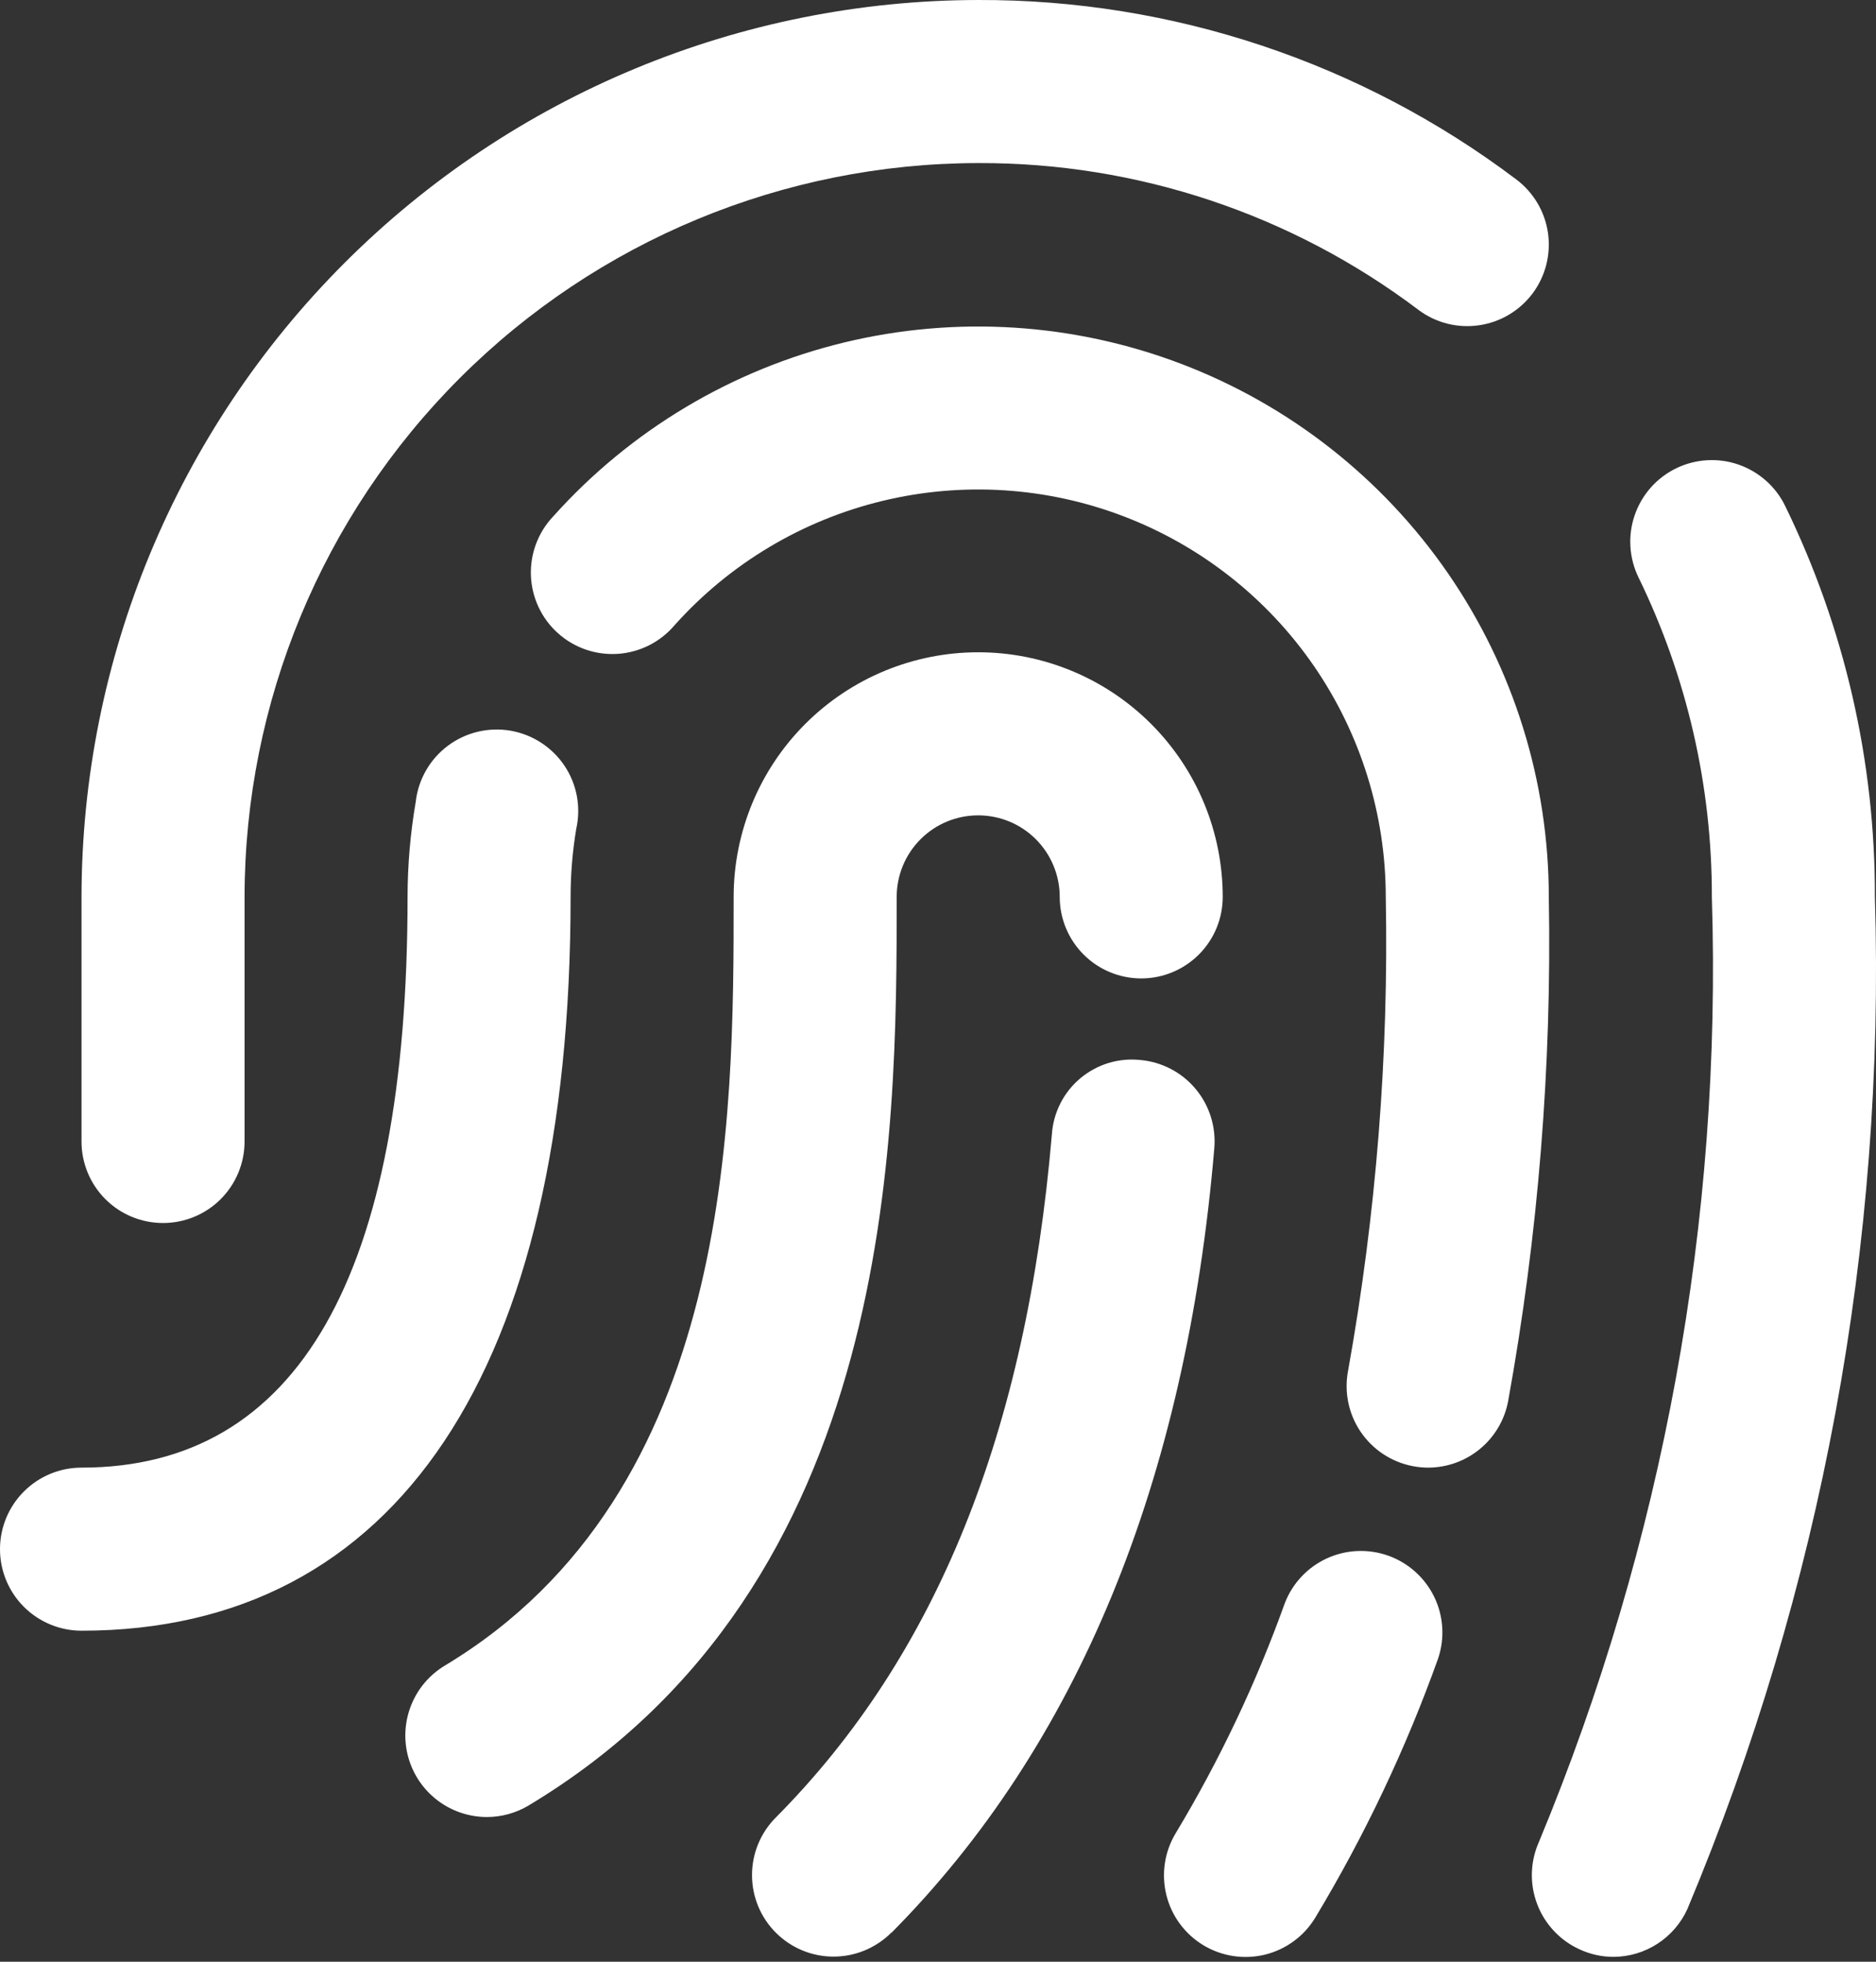 <svg width="44" height="46" viewBox="0 0 44 46" fill="none" xmlns="http://www.w3.org/2000/svg">
<rect x="0" y="0" width="44" height="46" fill="#333333" stroke="none"/>
<path d="M11.418 42.607C11 42.606 10.594 42.469 10.261 42.216C9.928 41.963 9.688 41.608 9.576 41.206C9.464 40.803 9.488 40.375 9.643 39.986C9.797 39.598 10.075 39.272 10.433 39.056C17.207 34.988 17.207 26.25 17.207 21.031C17.207 19.51 17.811 18.051 18.887 16.975C19.963 15.899 21.422 15.295 22.943 15.295C24.464 15.295 25.923 15.899 26.998 16.975C28.074 18.051 28.678 19.51 28.678 21.031C28.678 21.538 28.477 22.024 28.118 22.383C27.76 22.741 27.273 22.943 26.767 22.943C26.259 22.943 25.773 22.741 25.415 22.383C25.056 22.024 24.855 21.538 24.855 21.031C24.855 20.524 24.653 20.038 24.295 19.679C23.936 19.32 23.45 19.119 22.943 19.119C22.436 19.119 21.949 19.32 21.591 19.679C21.232 20.038 21.031 20.524 21.031 21.031C21.031 26.665 21.031 37.156 12.4 42.335C12.104 42.513 11.764 42.607 11.418 42.607ZM20.907 45.323C25.269 40.926 27.818 34.743 28.48 26.929C28.502 26.678 28.474 26.426 28.399 26.186C28.323 25.946 28.201 25.723 28.039 25.53C27.878 25.337 27.679 25.179 27.456 25.063C27.233 24.947 26.988 24.876 26.738 24.855C26.487 24.829 26.233 24.854 25.992 24.928C25.751 25.003 25.528 25.125 25.335 25.287C25.142 25.45 24.984 25.649 24.87 25.874C24.756 26.099 24.688 26.345 24.671 26.596C24.076 33.588 21.958 38.833 18.194 42.62C17.836 42.98 17.636 43.467 17.638 43.974C17.639 44.481 17.842 44.967 18.202 45.324C18.562 45.682 19.049 45.882 19.556 45.88C20.063 45.879 20.549 45.675 20.907 45.316V45.323ZM30.848 44.968C32.008 43.041 32.974 41.004 33.731 38.886C33.89 38.412 33.857 37.896 33.639 37.446C33.421 36.997 33.036 36.65 32.567 36.481C32.097 36.312 31.579 36.333 31.125 36.54C30.671 36.747 30.315 37.124 30.135 37.59C29.462 39.467 28.605 41.274 27.577 42.983C27.447 43.198 27.36 43.436 27.322 43.685C27.284 43.933 27.295 44.186 27.355 44.43C27.414 44.674 27.521 44.904 27.67 45.107C27.819 45.309 28.006 45.481 28.22 45.611C28.654 45.874 29.175 45.954 29.668 45.834C29.912 45.774 30.142 45.667 30.344 45.518C30.547 45.37 30.718 45.182 30.848 44.968ZM35.37 32.867C36.078 28.963 36.398 24.998 36.326 21.031C36.324 18.322 35.501 15.678 33.964 13.447C32.427 11.217 30.25 9.505 27.72 8.538C25.19 7.571 22.426 7.395 19.793 8.032C17.161 8.67 14.784 10.091 12.976 12.108C12.8 12.294 12.663 12.512 12.573 12.752C12.483 12.991 12.442 13.246 12.452 13.502C12.463 13.757 12.524 14.008 12.633 14.239C12.742 14.471 12.896 14.678 13.087 14.848C13.277 15.019 13.5 15.15 13.742 15.233C13.984 15.316 14.24 15.349 14.495 15.332C14.75 15.314 14.999 15.245 15.227 15.13C15.455 15.014 15.658 14.854 15.823 14.659C17.114 13.217 18.812 12.202 20.692 11.747C22.573 11.291 24.547 11.417 26.354 12.107C28.162 12.798 29.717 14.021 30.815 15.614C31.912 17.207 32.501 19.096 32.502 21.031C32.573 24.753 32.277 28.473 31.619 32.137C31.522 32.634 31.627 33.15 31.91 33.57C32.194 33.99 32.632 34.281 33.129 34.378C33.251 34.402 33.374 34.414 33.498 34.414C33.941 34.413 34.37 34.258 34.711 33.976C35.053 33.694 35.285 33.302 35.37 32.867ZM13.383 21.031C13.383 20.497 13.427 19.965 13.515 19.438C13.572 19.185 13.577 18.923 13.53 18.667C13.482 18.412 13.383 18.169 13.238 17.953C13.094 17.738 12.906 17.554 12.688 17.413C12.47 17.272 12.226 17.177 11.97 17.133C11.714 17.09 11.451 17.099 11.199 17.16C10.947 17.221 10.71 17.333 10.502 17.489C10.294 17.645 10.12 17.842 9.991 18.067C9.862 18.293 9.78 18.542 9.751 18.8C9.624 19.537 9.56 20.283 9.559 21.031C9.559 29.912 6.986 34.414 1.912 34.414C1.405 34.414 0.919 34.615 0.56 34.974C0.201 35.333 0 35.819 0 36.326C0 36.833 0.201 37.319 0.56 37.678C0.919 38.036 1.405 38.238 1.912 38.238C9.309 38.238 13.383 32.12 13.383 21.031ZM39.576 44.765C42.722 37.259 44.222 29.166 43.974 21.031C43.982 17.855 43.263 14.72 41.87 11.865C41.761 11.639 41.607 11.437 41.419 11.271C41.231 11.104 41.012 10.976 40.775 10.894C40.538 10.811 40.286 10.777 40.035 10.792C39.785 10.807 39.539 10.871 39.313 10.981C39.087 11.091 38.885 11.244 38.718 11.432C38.552 11.62 38.424 11.839 38.342 12.076C38.259 12.314 38.225 12.565 38.24 12.816C38.255 13.067 38.319 13.312 38.429 13.538C39.567 15.872 40.155 18.435 40.15 21.031C40.39 28.619 39.009 36.171 36.098 43.182C35.995 43.411 35.937 43.658 35.929 43.909C35.921 44.16 35.963 44.411 36.052 44.646C36.14 44.881 36.275 45.096 36.447 45.279C36.619 45.463 36.825 45.61 37.054 45.713C37.302 45.827 37.571 45.886 37.844 45.886C38.21 45.884 38.567 45.778 38.874 45.579C39.181 45.38 39.425 45.098 39.576 44.765ZM5.736 26.767V21.031C5.741 16.469 7.555 12.095 10.781 8.869C14.007 5.643 18.381 3.829 22.943 3.824C26.668 3.811 30.294 5.02 33.267 7.265C33.672 7.57 34.182 7.7 34.684 7.628C35.186 7.557 35.639 7.289 35.944 6.883C36.248 6.477 36.378 5.967 36.307 5.465C36.235 4.963 35.967 4.51 35.561 4.206C31.927 1.464 27.495 -0.014 22.943 9.76105e-05C17.367 0.007 12.021 2.225 8.079 6.167C4.136 10.11 1.918 15.455 1.912 21.031V26.767C1.912 27.274 2.113 27.76 2.472 28.119C2.83 28.477 3.317 28.678 3.824 28.678C4.331 28.678 4.817 28.477 5.176 28.119C5.534 27.76 5.736 27.274 5.736 26.767Z" fill="white"/>
</svg>
